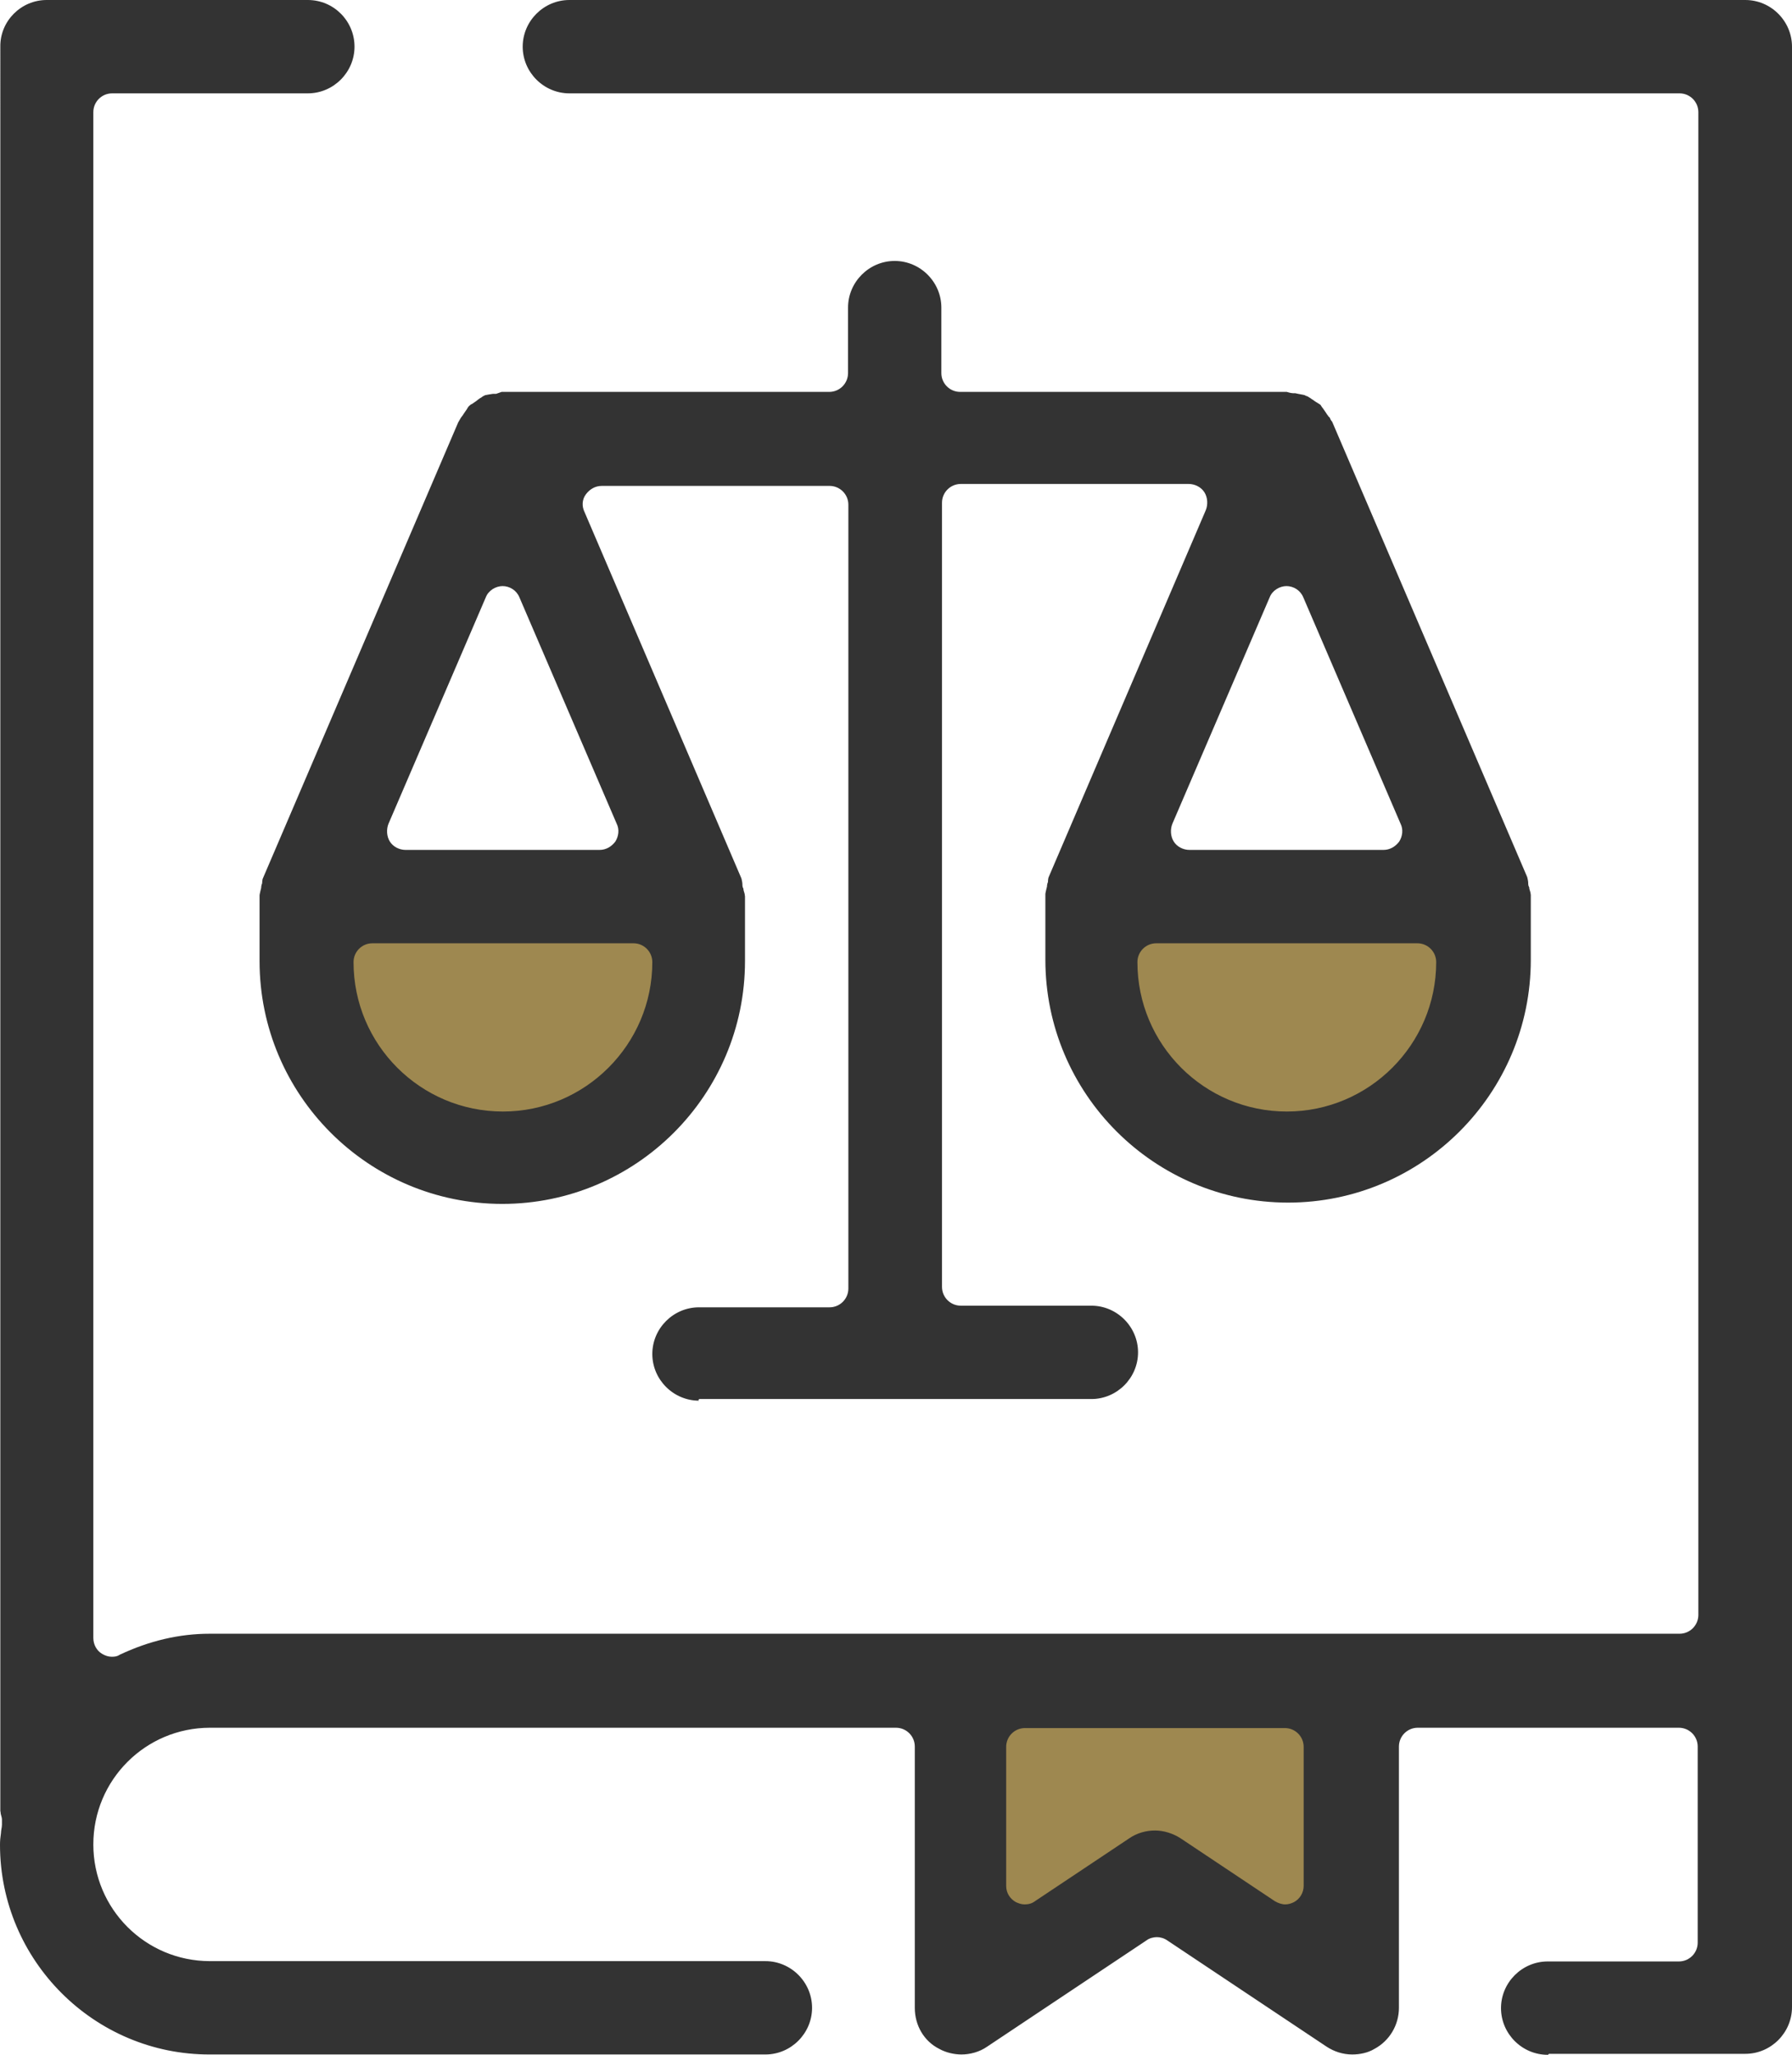 <?xml version="1.0" encoding="UTF-8"?><svg id="_レイヤー_1" xmlns="http://www.w3.org/2000/svg" viewBox="0 0 55.3 63.39"><defs><style>.cls-1{fill:#9e8850;}.cls-2{fill:#333;}</style></defs><path class="cls-1" d="m9.29,28.21c-.04.3-.09.59-.09.91,0,3.5,2.84,6.34,6.34,6.34s6.34-2.84,6.34-6.34c0-.3-.04-.6-.09-.91h-12.5Z"/><path class="cls-1" d="m33.48,28.21c-.04.3-.09.59-.09.91,0,3.5,2.84,6.34,6.34,6.34s6.34-2.84,6.34-6.34c0-.3-.04-.6-.09-.91h-12.5Z"/><polygon class="cls-1" points="29.78 51.51 29.78 61.04 35.68 58.08 41.43 61.43 41.43 51.51 29.78 51.51"/><path class="cls-2" d="m47.76,63.39c-.79,0-1.44-.65-1.44-1.44s.65-1.44,1.44-1.44h4.05c.32,0,.58-.26.58-.58v-6.05c0-.32-.26-.58-.58-.58h-8.06c-.32,0-.58.26-.58.58v8.06c0,.53-.29,1.02-.76,1.27-.2.12-.45.17-.68.17-.29,0-.56-.09-.79-.24l-4.92-3.28c-.1-.07-.22-.1-.32-.1s-.23.03-.32.1l-4.92,3.28c-.23.16-.52.24-.79.24-.23,0-.48-.06-.68-.17-.48-.24-.76-.73-.76-1.27v-8.06c0-.32-.26-.58-.58-.58H6.48c-1.99,0-3.6,1.61-3.6,3.6s1.61,3.6,3.6,3.6h17.14c.79,0,1.44.65,1.44,1.44s-.65,1.44-1.44,1.44H6.48C2.91,63.39,0,60.48,0,56.91c0-.12.01-.23.03-.36,0-.09.03-.17.03-.26v-.16c0-.06-.03-.13-.04-.19,0-.03,0-.04-.01-.07V1.44C0,.65.65,0,1.44,0h8.06C10.3,0,10.94.65,10.94,1.44s-.65,1.44-1.44,1.44H3.46c-.32,0-.58.26-.58.58v47.07c0,.2.1.39.27.49.1.06.2.09.3.09.09,0,.17-.01.24-.06.91-.43,1.84-.65,2.78-.65h45.36c.32,0,.58-.26.58-.58V3.46c0-.32-.26-.58-.58-.58H17.57c-.79,0-1.44-.65-1.44-1.44s.65-1.44,1.44-1.44h36.29c.79,0,1.44.65,1.44,1.44v60.48c0,.79-.65,1.44-1.44,1.44h-6.06l-.03.03Zm-16.13-10.08c-.32,0-.58.26-.58.58v4.29c0,.22.12.4.3.5.09.04.17.07.27.07.12,0,.23-.03.32-.1l2.91-1.94c.23-.16.52-.24.79-.24s.56.09.79.24l2.91,1.94c.1.06.22.1.32.1s.19-.03.27-.07c.19-.1.3-.3.3-.5v-4.29c0-.32-.26-.58-.58-.58h-8.06.03Z"/><path class="cls-2" d="m21.57,43.21c-.79,0-1.44-.65-1.44-1.44s.65-1.44,1.44-1.44h4.03c.32,0,.58-.26.58-.58V15.57c0-.32-.26-.58-.58-.58h-7.03c-.2,0-.37.1-.49.26s-.13.37-.04.55l4.84,11.3h0s.03.12.03.17c0,.04,0,.1.03.14,0,.06.03.12.04.17,0,.03.01.06.01.07v2c0,4.13-3.36,7.49-7.49,7.49s-7.49-3.36-7.49-7.49v-2.02s0-.04.01-.07c.01-.06.03-.12.04-.17,0-.04.01-.1.03-.14,0-.06.01-.14.03-.17l6.02-14.05s.04-.07.07-.12c0-.01.03-.04.04-.06.03-.03.04-.06.07-.1l.09-.13s.03-.06.06-.09c.04-.04.07-.06.1-.07.04-.03.09-.06.13-.09.04-.03.07-.06.12-.09.03-.01.06-.04.09-.06.03,0,.04-.03.07-.03.06-.01.14-.03.23-.04h.1s.12-.04.17-.06h10.11c.32,0,.58-.26.58-.58v-2.02c0-.79.65-1.44,1.44-1.44s1.44.65,1.44,1.44v2.02c0,.32.26.58.58.58h10.08s.12.04.19.04h.07c.12.03.22.04.29.06.01,0,.04.03.07.03.01,0,.07.04.12.07.03.03.07.04.1.07.04.03.09.06.14.09.01,0,.04.03.06.04.03.04.04.07.07.1.03.04.06.09.09.13.03.04.04.07.07.1.01.03.04.04.06.07.01.04.04.09.07.12l6.02,14.05h0s.03.12.03.17c0,.04,0,.1.03.14,0,.06.03.12.04.17,0,.03.01.04.01.07v2c0,4.13-3.36,7.49-7.49,7.49s-7.49-3.36-7.49-7.49v-2.02s0-.04.01-.07c.01-.06.03-.12.04-.17,0-.04.01-.1.03-.14,0-.06.01-.14.03-.17l4.84-11.3c.07-.17.06-.39-.04-.55s-.29-.26-.49-.26h-7.03c-.32,0-.58.26-.58.58v24.19c0,.32.26.58.58.58h4.03c.79,0,1.44.65,1.44,1.44s-.65,1.44-1.44,1.44h-12.1l-.03.03Zm14.11-14.11c-.32,0-.58.26-.58.58,0,2.55,2.07,4.61,4.61,4.61s4.61-2.07,4.61-4.61c0-.32-.26-.58-.58-.58h-8.06Zm-24.19,0c-.32,0-.58.26-.58.58,0,2.55,2.07,4.61,4.61,4.61s4.61-2.07,4.61-4.61c0-.32-.26-.58-.58-.58h-8.06Zm28.22-11.02c-.23,0-.45.14-.53.35l-3,6.98c-.07.17-.06.39.04.55s.29.26.49.26h5.98c.2,0,.37-.1.49-.26.1-.16.13-.37.04-.55l-3-6.98c-.09-.22-.3-.35-.53-.35h.01Zm-24.19,0c-.23,0-.45.14-.53.35l-3,6.98c-.07.17-.06.39.04.55.1.16.29.26.49.26h5.98c.2,0,.37-.1.49-.26.1-.16.13-.37.04-.55l-3-6.98c-.09-.22-.3-.35-.53-.35h.01Z"/></svg>